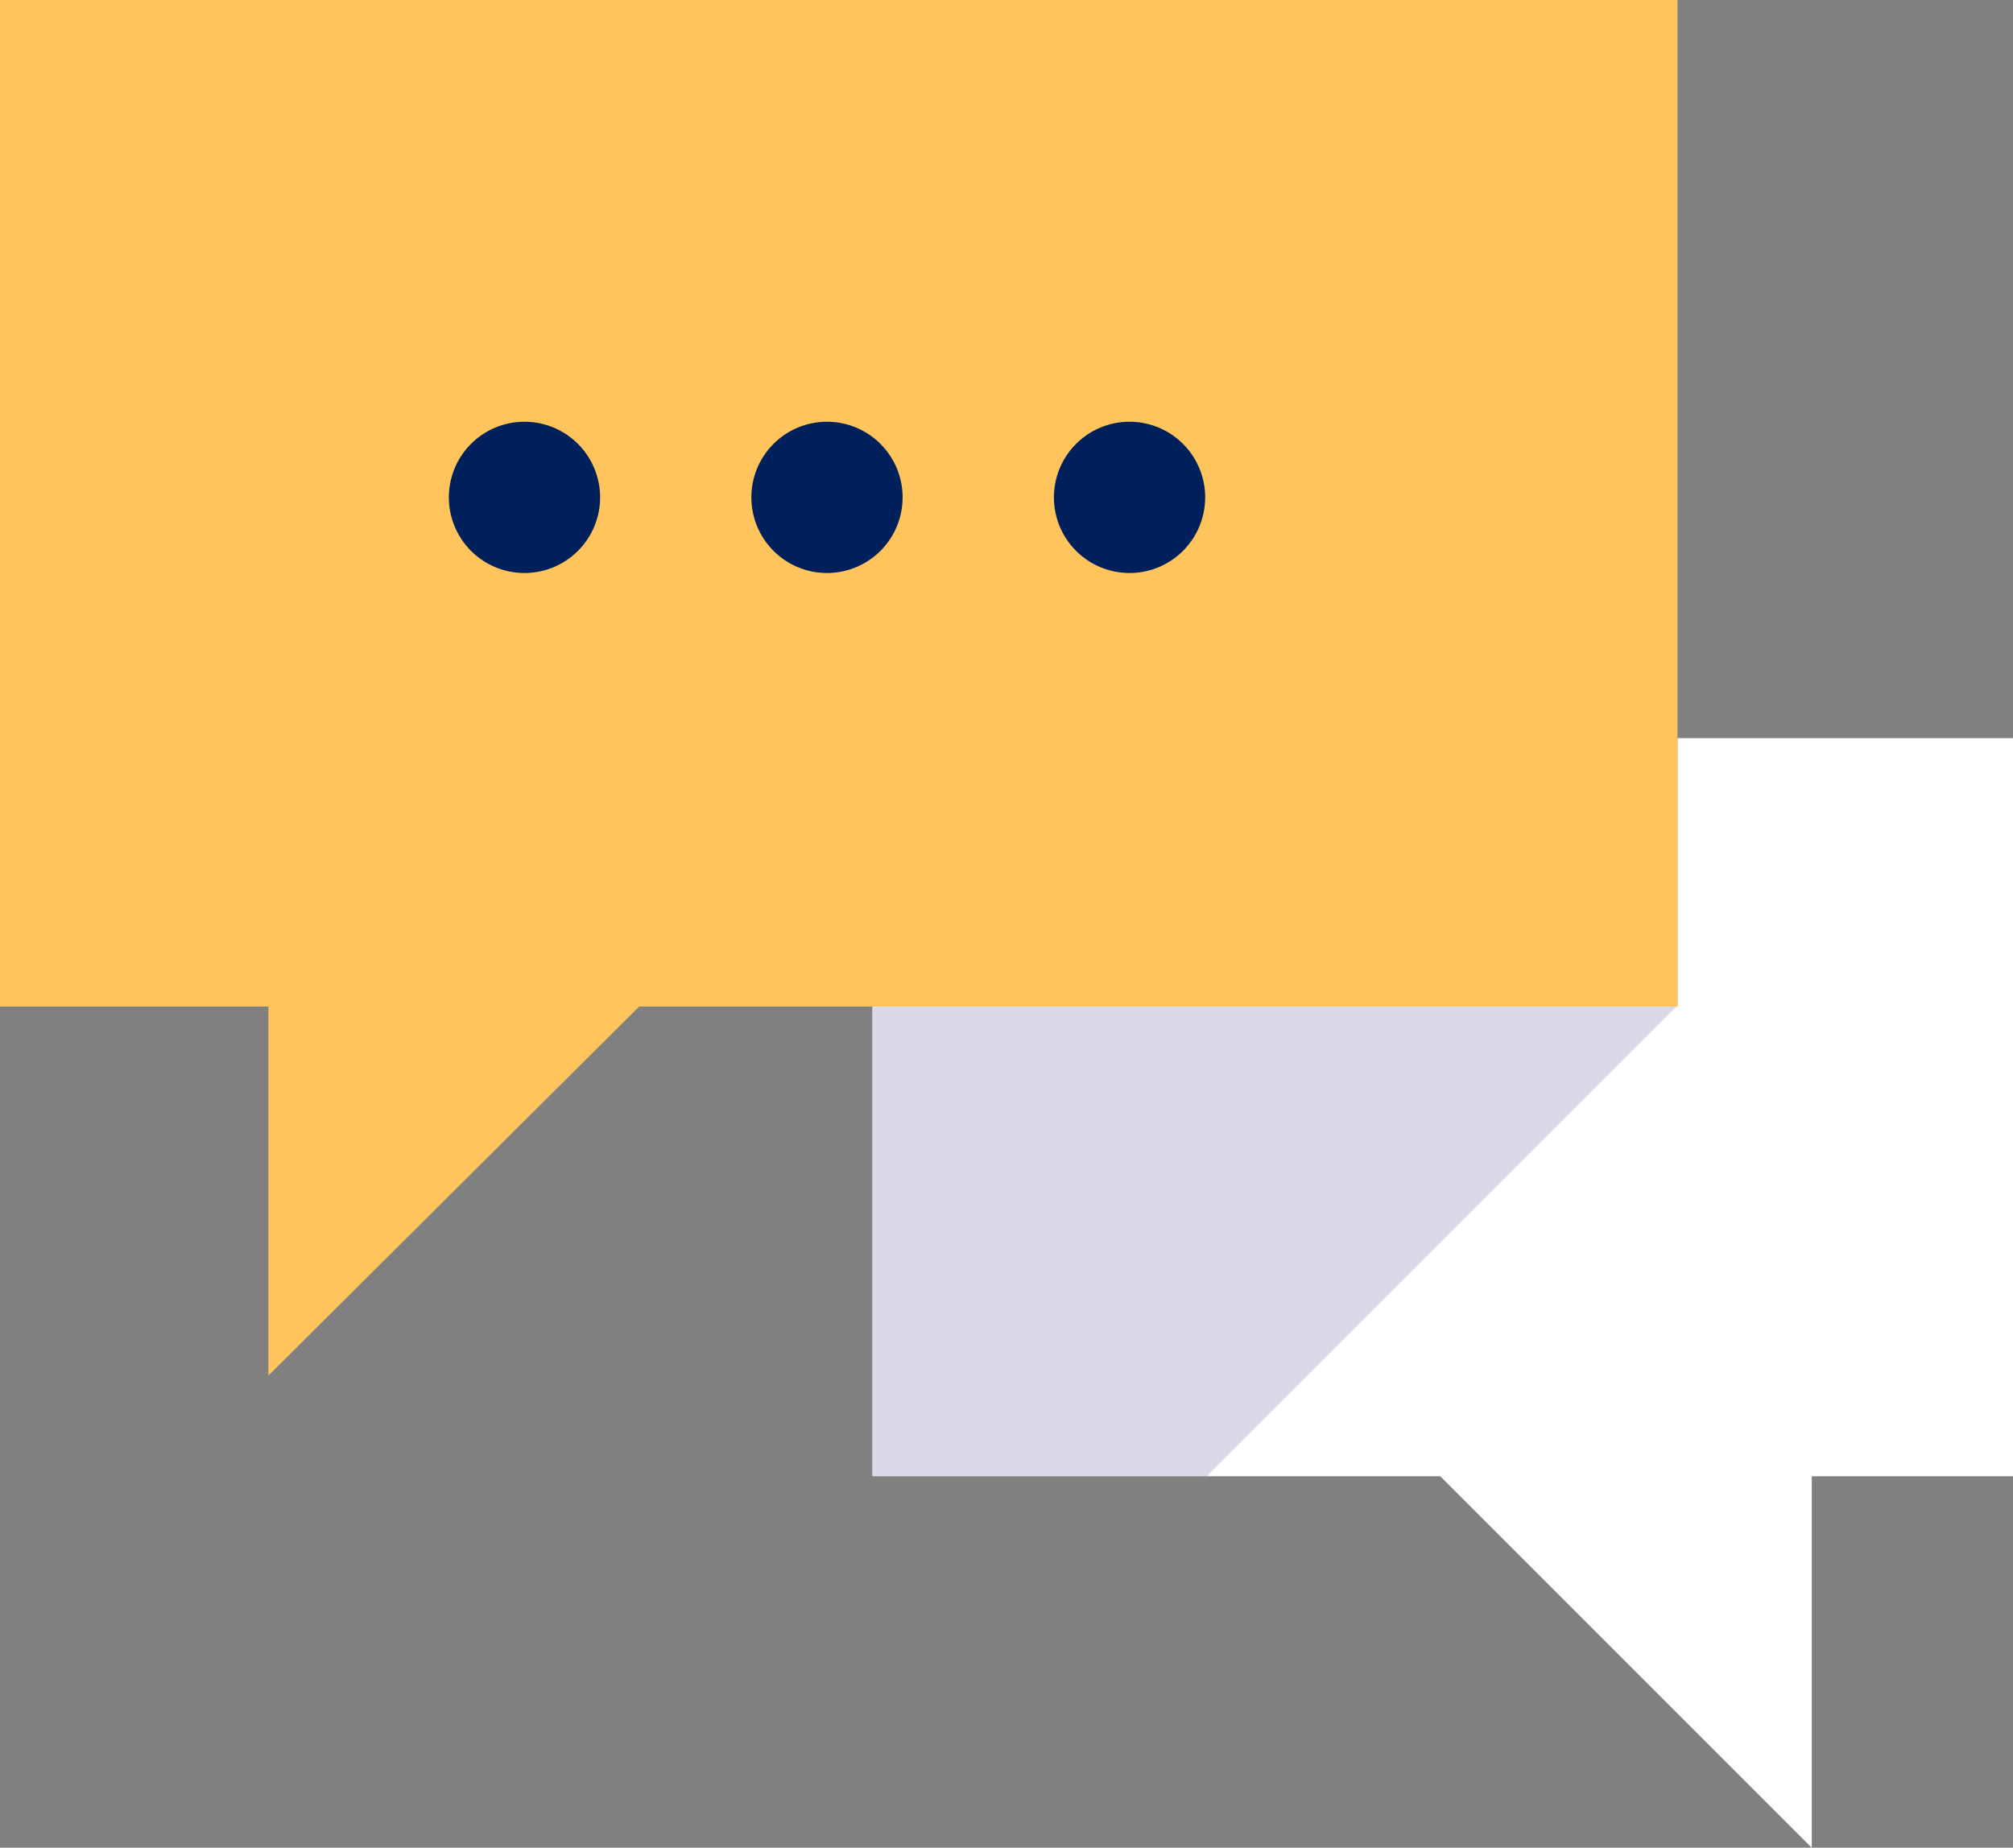 <svg xmlns="http://www.w3.org/2000/svg" width="97" height="89.03" viewBox="0 0 97 89.03">
  <rect x="0" y="0" width="97" height="89.03" fill="#808080" stroke="none"/>
  <g id="chat-icon" transform="translate(-145 -4395.826)">
    <path id="layer2" d="M66.8,26V38.933H28V61.567H55.37l17.9,17.9v-17.9h9.7V26Z" transform="translate(159.033 4405.393)" fill="#fff"/>
    <path id="opacity" d="M66.753,34H28V56.633H44.12Z" transform="translate(159.033 4410.327)" fill="#000064" opacity="0.15"/>
    <path id="layer1" d="M82.833,4H2V52.5H14.933V70.283L32.8,52.5H82.833Z" transform="translate(143 4391.826)" fill="#ffc45c"/>
    <path id="layer1-2" data-name="layer1" d="M53.221,19.288a3.644,3.644,0,1,1,3.644-3.644A3.644,3.644,0,0,1,53.221,19.288ZM53.221,15.644ZM53.221,15.644ZM53.221,15.644ZM53.221,15.644ZM53.221,15.644ZM53.221,15.644ZM53.221,15.644ZM53.221,15.644ZM38.644,19.288a3.644,3.644,0,1,1,3.644-3.644A3.644,3.644,0,0,1,38.644,19.288ZM38.644,15.644ZM38.644,15.644ZM38.644,15.644ZM38.644,15.644ZM38.644,15.644ZM38.644,15.644ZM38.644,15.644ZM38.644,15.644ZM67.8,19.288a3.644,3.644,0,1,1,3.644-3.644A3.644,3.644,0,0,1,67.8,19.288ZM67.8,15.644ZM67.8,15.644ZM67.8,15.644ZM67.8,15.644ZM67.8,15.644ZM67.8,15.644ZM67.8,15.644ZM67.8,15.644Z" transform="translate(131.629 4404.148)" fill="#00205b"/>
  </g>
</svg>
